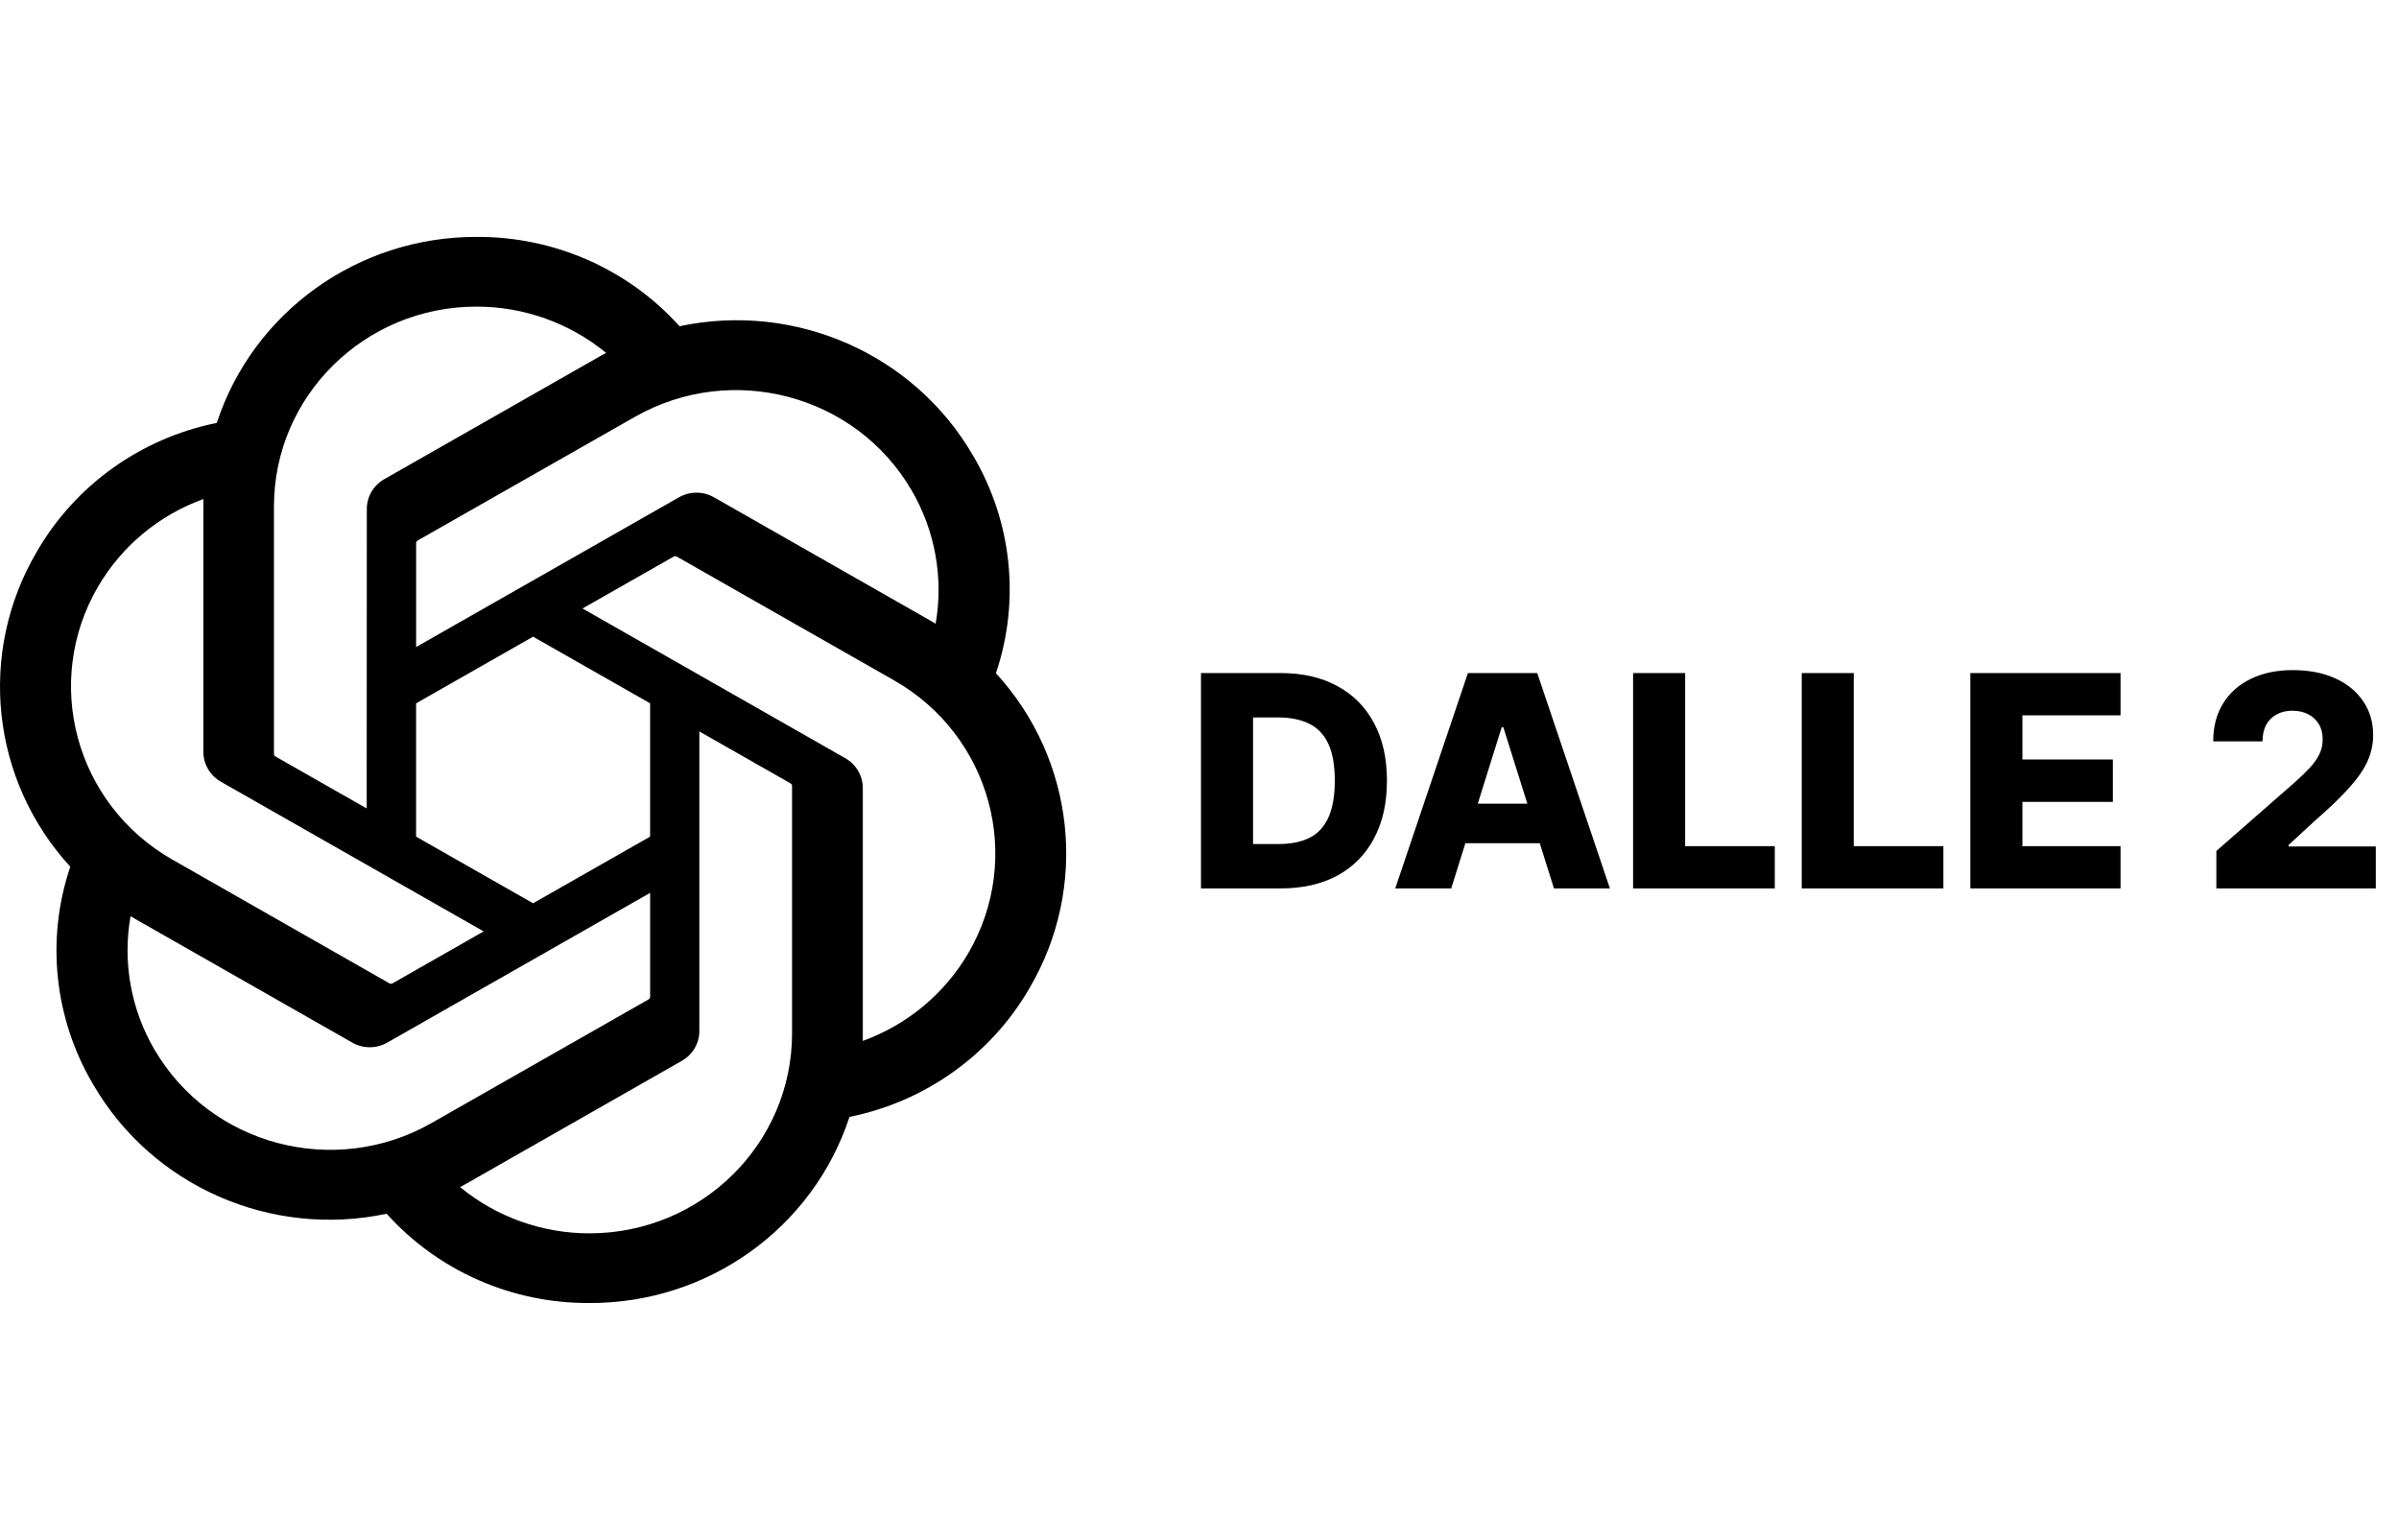 <svg width="81" height="52" viewBox="0 0 81 52" fill="none" xmlns="http://www.w3.org/2000/svg">
<path d="M33.626 22.735C34.454 20.283 34.169 17.598 32.845 15.368C30.854 11.948 26.852 10.188 22.944 11.016C21.205 9.084 18.707 7.984 16.088 8C12.094 7.991 8.549 10.529 7.32 14.28C4.753 14.799 2.538 16.384 1.242 18.631C-0.764 22.042 -0.307 26.341 2.373 29.267C1.545 31.718 1.83 34.403 3.154 36.633C5.144 40.053 9.146 41.813 13.055 40.985C14.792 42.918 17.291 44.017 19.91 44C23.907 44.01 27.453 41.47 28.682 37.715C31.249 37.197 33.464 35.612 34.761 33.365C36.764 29.954 36.305 25.657 33.627 22.732L33.626 22.735ZM19.913 41.647C18.313 41.65 16.763 41.097 15.536 40.086C15.591 40.057 15.688 40.004 15.751 39.966L23.016 35.825C23.388 35.617 23.616 35.227 23.613 34.805V24.699L26.684 26.448C26.717 26.464 26.738 26.496 26.743 26.532V34.901C26.738 38.622 23.684 41.64 19.913 41.647ZM5.223 35.456C4.421 34.091 4.133 32.49 4.408 30.936C4.461 30.968 4.556 31.025 4.623 31.063L11.888 35.203C12.256 35.416 12.713 35.416 13.082 35.203L21.951 30.15V33.648C21.953 33.684 21.936 33.719 21.908 33.742L14.564 37.926C11.293 39.784 7.116 38.679 5.224 35.456L5.223 35.456ZM3.311 19.808C4.109 18.44 5.369 17.394 6.869 16.851C6.869 16.913 6.866 17.022 6.866 17.098V25.38C6.864 25.8 7.092 26.191 7.462 26.399L16.331 31.451L13.261 33.201C13.23 33.221 13.191 33.224 13.157 33.21L5.812 29.022C2.548 27.157 1.429 23.036 3.31 19.809L3.311 19.808ZM28.538 25.601L19.668 20.547L22.739 18.799C22.77 18.779 22.808 18.776 22.843 18.79L30.187 22.974C33.457 24.838 34.578 28.966 32.689 32.193C31.89 33.559 30.631 34.605 29.132 35.149V26.62C29.135 26.2 28.908 25.81 28.539 25.601H28.538ZM31.593 21.063C31.54 21.03 31.445 20.974 31.378 20.936L24.113 16.796C23.744 16.583 23.288 16.583 22.919 16.796L14.05 21.849V18.35C14.048 18.314 14.065 18.279 14.093 18.257L21.437 14.076C24.708 12.214 28.89 13.323 30.776 16.551C31.573 17.915 31.861 19.511 31.591 21.063H31.593ZM12.381 27.299L9.309 25.549C9.276 25.534 9.255 25.502 9.25 25.466V17.097C9.252 13.371 12.316 10.351 16.092 10.354C17.689 10.354 19.235 10.907 20.463 11.915C20.407 11.944 20.311 11.997 20.248 12.036L12.983 16.176C12.611 16.384 12.383 16.773 12.385 17.195L12.381 27.297V27.299ZM14.049 23.75L17.999 21.499L21.95 23.749V28.251L17.999 30.501L14.049 28.251V23.75Z" fill="black"/>
<path d="M43.239 30H40.55V22.727H43.235C43.976 22.727 44.614 22.873 45.149 23.164C45.687 23.453 46.101 23.87 46.392 24.414C46.683 24.956 46.829 25.605 46.829 26.36C46.829 27.118 46.683 27.769 46.392 28.313C46.103 28.858 45.69 29.276 45.153 29.567C44.615 29.856 43.977 30 43.239 30ZM42.308 28.501H43.171C43.578 28.501 43.923 28.433 44.205 28.296C44.489 28.156 44.703 27.93 44.847 27.617C44.994 27.302 45.068 26.883 45.068 26.36C45.068 25.837 44.994 25.42 44.847 25.11C44.7 24.798 44.484 24.573 44.197 24.435C43.913 24.296 43.563 24.226 43.146 24.226H42.308V28.501ZM48.999 30H47.109L49.563 22.727H51.903L54.357 30H52.468L50.76 24.56H50.703L48.999 30ZM48.746 27.138H52.695V28.473H48.746V27.138ZM55.14 30V22.727H56.898V28.572H59.924V30H55.14ZM60.834 30V22.727H62.591V28.572H65.617V30H60.834ZM66.527 30V22.727H71.598V24.155H68.285V25.646H71.339V27.077H68.285V28.572H71.598V30H66.527ZM74.833 30V28.736L77.486 26.413C77.685 26.233 77.854 26.069 77.994 25.92C78.133 25.768 78.24 25.617 78.313 25.465C78.387 25.311 78.423 25.144 78.423 24.965C78.423 24.763 78.379 24.592 78.292 24.45C78.204 24.305 78.084 24.194 77.93 24.116C77.776 24.038 77.599 23.999 77.401 23.999C77.199 23.999 77.023 24.04 76.871 24.123C76.72 24.203 76.602 24.32 76.516 24.474C76.433 24.628 76.392 24.815 76.392 25.035H74.727C74.727 24.541 74.838 24.113 75.06 23.754C75.283 23.394 75.595 23.117 75.998 22.923C76.403 22.726 76.873 22.628 77.408 22.628C77.959 22.628 78.439 22.72 78.846 22.905C79.253 23.09 79.568 23.348 79.79 23.679C80.015 24.008 80.128 24.39 80.128 24.826C80.128 25.103 80.072 25.378 79.961 25.65C79.85 25.922 79.65 26.223 79.361 26.552C79.074 26.881 78.667 27.275 78.139 27.734L77.269 28.537V28.583H80.217V30H74.833Z" fill="black"/>
</svg>
